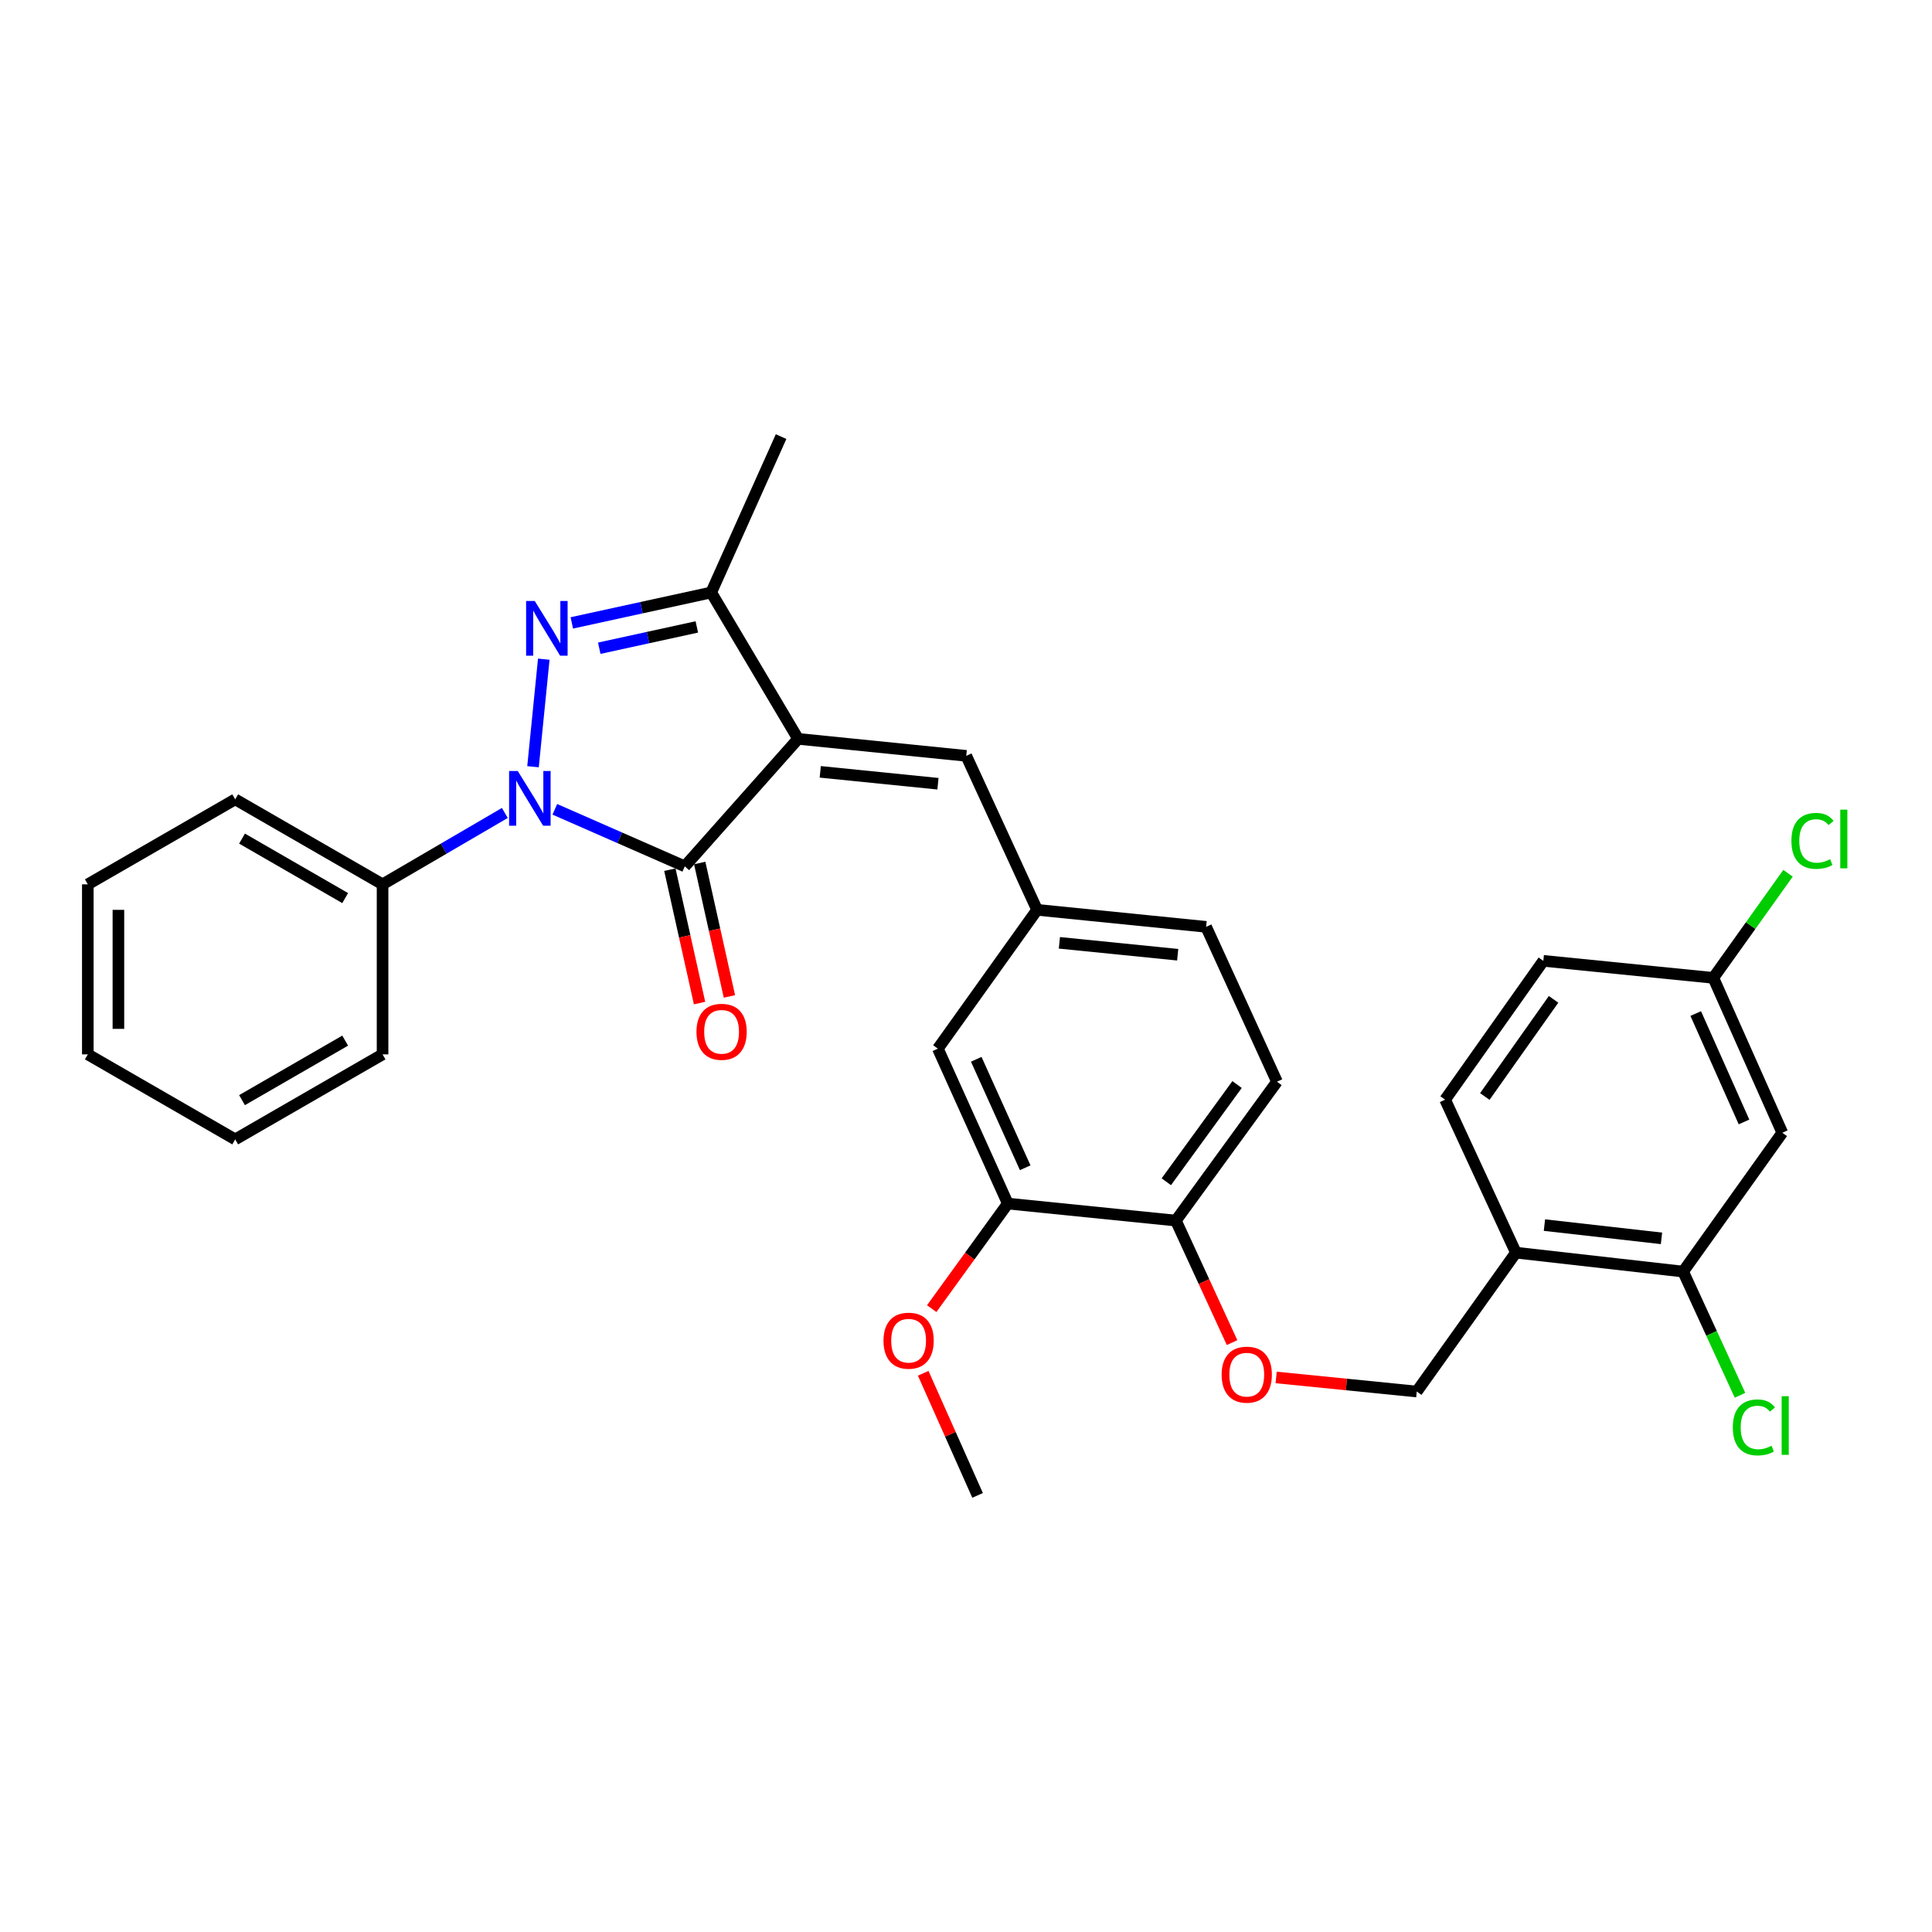 <?xml version='1.0' encoding='iso-8859-1'?>
<svg version='1.1' baseProfile='full'
              xmlns='http://www.w3.org/2000/svg'
                      xmlns:rdkit='http://www.rdkit.org/xml'
                      xmlns:xlink='http://www.w3.org/1999/xlink'
                  xml:space='preserve'
width='1000px' height='1000px' viewBox='0 0 1000 1000'>
<!-- END OF HEADER -->
<rect style='opacity:1.0;fill:#FFFFFF;stroke:none' width='1000' height='1000' x='0' y='0'> </rect>
<path class='bond-1' d='M 413.095,382.432 L 354.443,448.42' style='fill:none;fill-rule:evenodd;stroke:#000000;stroke-width:6px;stroke-linecap:butt;stroke-linejoin:miter;stroke-opacity:1' />
<path class='bond-3' d='M 413.095,382.432 L 368.121,306.662' style='fill:none;fill-rule:evenodd;stroke:#000000;stroke-width:6px;stroke-linecap:butt;stroke-linejoin:miter;stroke-opacity:1' />
<path class='bond-4' d='M 413.095,382.432 L 500.133,391.228' style='fill:none;fill-rule:evenodd;stroke:#000000;stroke-width:6px;stroke-linecap:butt;stroke-linejoin:miter;stroke-opacity:1' />
<path class='bond-4' d='M 424.559,399.504 L 485.485,405.661' style='fill:none;fill-rule:evenodd;stroke:#000000;stroke-width:6px;stroke-linecap:butt;stroke-linejoin:miter;stroke-opacity:1' />
<path class='bond-0' d='M 287.179,418.901 L 320.811,433.66' style='fill:none;fill-rule:evenodd;stroke:#0000FF;stroke-width:6px;stroke-linecap:butt;stroke-linejoin:miter;stroke-opacity:1' />
<path class='bond-0' d='M 320.811,433.66 L 354.443,448.42' style='fill:none;fill-rule:evenodd;stroke:#000000;stroke-width:6px;stroke-linecap:butt;stroke-linejoin:miter;stroke-opacity:1' />
<path class='bond-8' d='M 261.302,420.785 L 229.658,439.26' style='fill:none;fill-rule:evenodd;stroke:#0000FF;stroke-width:6px;stroke-linecap:butt;stroke-linejoin:miter;stroke-opacity:1' />
<path class='bond-8' d='M 229.658,439.26 L 198.014,457.735' style='fill:none;fill-rule:evenodd;stroke:#000000;stroke-width:6px;stroke-linecap:butt;stroke-linejoin:miter;stroke-opacity:1' />
<path class='bond-31' d='M 275.887,396.856 L 281.457,341.19' style='fill:none;fill-rule:evenodd;stroke:#0000FF;stroke-width:6px;stroke-linecap:butt;stroke-linejoin:miter;stroke-opacity:1' />
<path class='bond-10' d='M 346.716,450.14 L 354.404,484.665' style='fill:none;fill-rule:evenodd;stroke:#000000;stroke-width:6px;stroke-linecap:butt;stroke-linejoin:miter;stroke-opacity:1' />
<path class='bond-10' d='M 354.404,484.665 L 362.091,519.189' style='fill:none;fill-rule:evenodd;stroke:#FF0000;stroke-width:6px;stroke-linecap:butt;stroke-linejoin:miter;stroke-opacity:1' />
<path class='bond-10' d='M 362.17,446.699 L 369.858,481.223' style='fill:none;fill-rule:evenodd;stroke:#000000;stroke-width:6px;stroke-linecap:butt;stroke-linejoin:miter;stroke-opacity:1' />
<path class='bond-10' d='M 369.858,481.223 L 377.546,515.747' style='fill:none;fill-rule:evenodd;stroke:#FF0000;stroke-width:6px;stroke-linecap:butt;stroke-linejoin:miter;stroke-opacity:1' />
<path class='bond-2' d='M 295.971,322.411 L 332.046,314.537' style='fill:none;fill-rule:evenodd;stroke:#0000FF;stroke-width:6px;stroke-linecap:butt;stroke-linejoin:miter;stroke-opacity:1' />
<path class='bond-2' d='M 332.046,314.537 L 368.121,306.662' style='fill:none;fill-rule:evenodd;stroke:#000000;stroke-width:6px;stroke-linecap:butt;stroke-linejoin:miter;stroke-opacity:1' />
<path class='bond-2' d='M 310.17,335.518 L 335.422,330.005' style='fill:none;fill-rule:evenodd;stroke:#0000FF;stroke-width:6px;stroke-linecap:butt;stroke-linejoin:miter;stroke-opacity:1' />
<path class='bond-2' d='M 335.422,330.005 L 360.675,324.493' style='fill:none;fill-rule:evenodd;stroke:#000000;stroke-width:6px;stroke-linecap:butt;stroke-linejoin:miter;stroke-opacity:1' />
<path class='bond-24' d='M 368.121,306.662 L 404.29,225.985' style='fill:none;fill-rule:evenodd;stroke:#000000;stroke-width:6px;stroke-linecap:butt;stroke-linejoin:miter;stroke-opacity:1' />
<path class='bond-11' d='M 500.133,391.228 L 536.803,470.929' style='fill:none;fill-rule:evenodd;stroke:#000000;stroke-width:6px;stroke-linecap:butt;stroke-linejoin:miter;stroke-opacity:1' />
<path class='bond-5' d='M 871.186,658.171 L 784.633,648.372' style='fill:none;fill-rule:evenodd;stroke:#000000;stroke-width:6px;stroke-linecap:butt;stroke-linejoin:miter;stroke-opacity:1' />
<path class='bond-5' d='M 859.984,640.969 L 799.397,634.11' style='fill:none;fill-rule:evenodd;stroke:#000000;stroke-width:6px;stroke-linecap:butt;stroke-linejoin:miter;stroke-opacity:1' />
<path class='bond-7' d='M 871.186,658.171 L 922.511,586.298' style='fill:none;fill-rule:evenodd;stroke:#000000;stroke-width:6px;stroke-linecap:butt;stroke-linejoin:miter;stroke-opacity:1' />
<path class='bond-19' d='M 871.186,658.171 L 885.905,690.182' style='fill:none;fill-rule:evenodd;stroke:#000000;stroke-width:6px;stroke-linecap:butt;stroke-linejoin:miter;stroke-opacity:1' />
<path class='bond-19' d='M 885.905,690.182 L 900.625,722.194' style='fill:none;fill-rule:evenodd;stroke:#00CC00;stroke-width:6px;stroke-linecap:butt;stroke-linejoin:miter;stroke-opacity:1' />
<path class='bond-6' d='M 784.633,648.372 L 733.316,720.254' style='fill:none;fill-rule:evenodd;stroke:#000000;stroke-width:6px;stroke-linecap:butt;stroke-linejoin:miter;stroke-opacity:1' />
<path class='bond-16' d='M 784.633,648.372 L 747.988,569.181' style='fill:none;fill-rule:evenodd;stroke:#000000;stroke-width:6px;stroke-linecap:butt;stroke-linejoin:miter;stroke-opacity:1' />
<path class='bond-34' d='M 922.511,586.298 L 886.817,506.14' style='fill:none;fill-rule:evenodd;stroke:#000000;stroke-width:6px;stroke-linecap:butt;stroke-linejoin:miter;stroke-opacity:1' />
<path class='bond-34' d='M 902.693,580.715 L 877.707,524.604' style='fill:none;fill-rule:evenodd;stroke:#000000;stroke-width:6px;stroke-linecap:butt;stroke-linejoin:miter;stroke-opacity:1' />
<path class='bond-25' d='M 198.014,457.735 L 121.743,413.746' style='fill:none;fill-rule:evenodd;stroke:#000000;stroke-width:6px;stroke-linecap:butt;stroke-linejoin:miter;stroke-opacity:1' />
<path class='bond-25' d='M 178.663,464.852 L 125.273,434.059' style='fill:none;fill-rule:evenodd;stroke:#000000;stroke-width:6px;stroke-linecap:butt;stroke-linejoin:miter;stroke-opacity:1' />
<path class='bond-26' d='M 198.014,457.735 L 198.014,545.74' style='fill:none;fill-rule:evenodd;stroke:#000000;stroke-width:6px;stroke-linecap:butt;stroke-linejoin:miter;stroke-opacity:1' />
<path class='bond-9' d='M 521.639,622.969 L 485.443,542.775' style='fill:none;fill-rule:evenodd;stroke:#000000;stroke-width:6px;stroke-linecap:butt;stroke-linejoin:miter;stroke-opacity:1' />
<path class='bond-9' d='M 530.641,604.427 L 505.304,548.291' style='fill:none;fill-rule:evenodd;stroke:#000000;stroke-width:6px;stroke-linecap:butt;stroke-linejoin:miter;stroke-opacity:1' />
<path class='bond-22' d='M 521.639,622.969 L 501.946,650.159' style='fill:none;fill-rule:evenodd;stroke:#000000;stroke-width:6px;stroke-linecap:butt;stroke-linejoin:miter;stroke-opacity:1' />
<path class='bond-22' d='M 501.946,650.159 L 482.253,677.349' style='fill:none;fill-rule:evenodd;stroke:#FF0000;stroke-width:6px;stroke-linecap:butt;stroke-linejoin:miter;stroke-opacity:1' />
<path class='bond-32' d='M 521.639,622.969 L 608.632,631.774' style='fill:none;fill-rule:evenodd;stroke:#000000;stroke-width:6px;stroke-linecap:butt;stroke-linejoin:miter;stroke-opacity:1' />
<path class='bond-14' d='M 536.803,470.929 L 485.443,542.775' style='fill:none;fill-rule:evenodd;stroke:#000000;stroke-width:6px;stroke-linecap:butt;stroke-linejoin:miter;stroke-opacity:1' />
<path class='bond-20' d='M 536.803,470.929 L 624.28,479.734' style='fill:none;fill-rule:evenodd;stroke:#000000;stroke-width:6px;stroke-linecap:butt;stroke-linejoin:miter;stroke-opacity:1' />
<path class='bond-20' d='M 548.339,488.003 L 609.573,494.166' style='fill:none;fill-rule:evenodd;stroke:#000000;stroke-width:6px;stroke-linecap:butt;stroke-linejoin:miter;stroke-opacity:1' />
<path class='bond-12' d='M 608.632,631.774 L 660.951,559.892' style='fill:none;fill-rule:evenodd;stroke:#000000;stroke-width:6px;stroke-linecap:butt;stroke-linejoin:miter;stroke-opacity:1' />
<path class='bond-12' d='M 603.679,611.674 L 640.302,561.357' style='fill:none;fill-rule:evenodd;stroke:#000000;stroke-width:6px;stroke-linecap:butt;stroke-linejoin:miter;stroke-opacity:1' />
<path class='bond-13' d='M 608.632,631.774 L 623.174,663.351' style='fill:none;fill-rule:evenodd;stroke:#000000;stroke-width:6px;stroke-linecap:butt;stroke-linejoin:miter;stroke-opacity:1' />
<path class='bond-13' d='M 623.174,663.351 L 637.716,694.927' style='fill:none;fill-rule:evenodd;stroke:#FF0000;stroke-width:6px;stroke-linecap:butt;stroke-linejoin:miter;stroke-opacity:1' />
<path class='bond-15' d='M 660.531,712.964 L 696.924,716.609' style='fill:none;fill-rule:evenodd;stroke:#FF0000;stroke-width:6px;stroke-linecap:butt;stroke-linejoin:miter;stroke-opacity:1' />
<path class='bond-15' d='M 696.924,716.609 L 733.316,720.254' style='fill:none;fill-rule:evenodd;stroke:#000000;stroke-width:6px;stroke-linecap:butt;stroke-linejoin:miter;stroke-opacity:1' />
<path class='bond-21' d='M 747.988,569.181 L 798.83,497.335' style='fill:none;fill-rule:evenodd;stroke:#000000;stroke-width:6px;stroke-linecap:butt;stroke-linejoin:miter;stroke-opacity:1' />
<path class='bond-21' d='M 768.539,567.55 L 804.128,517.257' style='fill:none;fill-rule:evenodd;stroke:#000000;stroke-width:6px;stroke-linecap:butt;stroke-linejoin:miter;stroke-opacity:1' />
<path class='bond-17' d='M 660.951,559.892 L 624.28,479.734' style='fill:none;fill-rule:evenodd;stroke:#000000;stroke-width:6px;stroke-linecap:butt;stroke-linejoin:miter;stroke-opacity:1' />
<path class='bond-18' d='M 886.817,506.14 L 798.83,497.335' style='fill:none;fill-rule:evenodd;stroke:#000000;stroke-width:6px;stroke-linecap:butt;stroke-linejoin:miter;stroke-opacity:1' />
<path class='bond-23' d='M 886.817,506.14 L 906.146,479.073' style='fill:none;fill-rule:evenodd;stroke:#000000;stroke-width:6px;stroke-linecap:butt;stroke-linejoin:miter;stroke-opacity:1' />
<path class='bond-23' d='M 906.146,479.073 L 925.476,452.006' style='fill:none;fill-rule:evenodd;stroke:#00CC00;stroke-width:6px;stroke-linecap:butt;stroke-linejoin:miter;stroke-opacity:1' />
<path class='bond-27' d='M 477.848,710.81 L 491.924,742.413' style='fill:none;fill-rule:evenodd;stroke:#FF0000;stroke-width:6px;stroke-linecap:butt;stroke-linejoin:miter;stroke-opacity:1' />
<path class='bond-27' d='M 491.924,742.413 L 505.999,774.015' style='fill:none;fill-rule:evenodd;stroke:#000000;stroke-width:6px;stroke-linecap:butt;stroke-linejoin:miter;stroke-opacity:1' />
<path class='bond-29' d='M 121.743,413.746 L 45.455,457.735' style='fill:none;fill-rule:evenodd;stroke:#000000;stroke-width:6px;stroke-linecap:butt;stroke-linejoin:miter;stroke-opacity:1' />
<path class='bond-28' d='M 198.014,545.74 L 121.743,589.746' style='fill:none;fill-rule:evenodd;stroke:#000000;stroke-width:6px;stroke-linecap:butt;stroke-linejoin:miter;stroke-opacity:1' />
<path class='bond-28' d='M 178.66,538.627 L 125.271,569.431' style='fill:none;fill-rule:evenodd;stroke:#000000;stroke-width:6px;stroke-linecap:butt;stroke-linejoin:miter;stroke-opacity:1' />
<path class='bond-30' d='M 121.743,589.746 L 45.455,545.74' style='fill:none;fill-rule:evenodd;stroke:#000000;stroke-width:6px;stroke-linecap:butt;stroke-linejoin:miter;stroke-opacity:1' />
<path class='bond-33' d='M 45.455,457.735 L 45.455,545.74' style='fill:none;fill-rule:evenodd;stroke:#000000;stroke-width:6px;stroke-linecap:butt;stroke-linejoin:miter;stroke-opacity:1' />
<path class='bond-33' d='M 61.288,470.936 L 61.288,532.539' style='fill:none;fill-rule:evenodd;stroke:#000000;stroke-width:6px;stroke-linecap:butt;stroke-linejoin:miter;stroke-opacity:1' />
<path  class='atom-1' d='M 267.989 399.067
L 277.269 414.067
Q 278.189 415.547, 279.669 418.227
Q 281.149 420.907, 281.229 421.067
L 281.229 399.067
L 284.989 399.067
L 284.989 427.387
L 281.109 427.387
L 271.149 410.987
Q 269.989 409.067, 268.749 406.867
Q 267.549 404.667, 267.189 403.987
L 267.189 427.387
L 263.509 427.387
L 263.509 399.067
L 267.989 399.067
' fill='#0000FF'/>
<path  class='atom-3' d='M 276.794 311.071
L 286.074 326.071
Q 286.994 327.551, 288.474 330.231
Q 289.954 332.911, 290.034 333.071
L 290.034 311.071
L 293.794 311.071
L 293.794 339.391
L 289.914 339.391
L 279.954 322.991
Q 278.794 321.071, 277.554 318.871
Q 276.354 316.671, 275.994 315.991
L 275.994 339.391
L 272.314 339.391
L 272.314 311.071
L 276.794 311.071
' fill='#0000FF'/>
<path  class='atom-11' d='M 360.495 534.059
Q 360.495 527.259, 363.855 523.459
Q 367.215 519.659, 373.495 519.659
Q 379.775 519.659, 383.135 523.459
Q 386.495 527.259, 386.495 534.059
Q 386.495 540.939, 383.095 544.859
Q 379.695 548.739, 373.495 548.739
Q 367.255 548.739, 363.855 544.859
Q 360.495 540.979, 360.495 534.059
M 373.495 545.539
Q 377.815 545.539, 380.135 542.659
Q 382.495 539.739, 382.495 534.059
Q 382.495 528.499, 380.135 525.699
Q 377.815 522.859, 373.495 522.859
Q 369.175 522.859, 366.815 525.659
Q 364.495 528.459, 364.495 534.059
Q 364.495 539.779, 366.815 542.659
Q 369.175 545.539, 373.495 545.539
' fill='#FF0000'/>
<path  class='atom-14' d='M 632.321 711.52
Q 632.321 704.72, 635.681 700.92
Q 639.041 697.12, 645.321 697.12
Q 651.601 697.12, 654.961 700.92
Q 658.321 704.72, 658.321 711.52
Q 658.321 718.4, 654.921 722.32
Q 651.521 726.2, 645.321 726.2
Q 639.081 726.2, 635.681 722.32
Q 632.321 718.44, 632.321 711.52
M 645.321 723
Q 649.641 723, 651.961 720.12
Q 654.321 717.2, 654.321 711.52
Q 654.321 705.96, 651.961 703.16
Q 649.641 700.32, 645.321 700.32
Q 641.001 700.32, 638.641 703.12
Q 636.321 705.92, 636.321 711.52
Q 636.321 717.24, 638.641 720.12
Q 641.001 723, 645.321 723
' fill='#FF0000'/>
<path  class='atom-20' d='M 896.902 738.826
Q 896.902 731.786, 900.182 728.106
Q 903.502 724.386, 909.782 724.386
Q 915.622 724.386, 918.742 728.506
L 916.102 730.666
Q 913.822 727.666, 909.782 727.666
Q 905.502 727.666, 903.222 730.546
Q 900.982 733.386, 900.982 738.826
Q 900.982 744.426, 903.302 747.306
Q 905.662 750.186, 910.222 750.186
Q 913.342 750.186, 916.982 748.306
L 918.102 751.306
Q 916.622 752.266, 914.382 752.826
Q 912.142 753.386, 909.662 753.386
Q 903.502 753.386, 900.182 749.626
Q 896.902 745.866, 896.902 738.826
' fill='#00CC00'/>
<path  class='atom-20' d='M 922.182 722.666
L 925.862 722.666
L 925.862 753.026
L 922.182 753.026
L 922.182 722.666
' fill='#00CC00'/>
<path  class='atom-23' d='M 457.296 693.937
Q 457.296 687.137, 460.656 683.337
Q 464.016 679.537, 470.296 679.537
Q 476.576 679.537, 479.936 683.337
Q 483.296 687.137, 483.296 693.937
Q 483.296 700.817, 479.896 704.737
Q 476.496 708.617, 470.296 708.617
Q 464.056 708.617, 460.656 704.737
Q 457.296 700.857, 457.296 693.937
M 470.296 705.417
Q 474.616 705.417, 476.936 702.537
Q 479.296 699.617, 479.296 693.937
Q 479.296 688.377, 476.936 685.577
Q 474.616 682.737, 470.296 682.737
Q 465.976 682.737, 463.616 685.537
Q 461.296 688.337, 461.296 693.937
Q 461.296 699.657, 463.616 702.537
Q 465.976 705.417, 470.296 705.417
' fill='#FF0000'/>
<path  class='atom-24' d='M 927.231 435.238
Q 927.231 428.198, 930.511 424.518
Q 933.831 420.798, 940.111 420.798
Q 945.951 420.798, 949.071 424.918
L 946.431 427.078
Q 944.151 424.078, 940.111 424.078
Q 935.831 424.078, 933.551 426.958
Q 931.311 429.798, 931.311 435.238
Q 931.311 440.838, 933.631 443.718
Q 935.991 446.598, 940.551 446.598
Q 943.671 446.598, 947.311 444.718
L 948.431 447.718
Q 946.951 448.678, 944.711 449.238
Q 942.471 449.798, 939.991 449.798
Q 933.831 449.798, 930.511 446.038
Q 927.231 442.278, 927.231 435.238
' fill='#00CC00'/>
<path  class='atom-24' d='M 952.511 419.078
L 956.191 419.078
L 956.191 449.438
L 952.511 449.438
L 952.511 419.078
' fill='#00CC00'/>
</svg>
